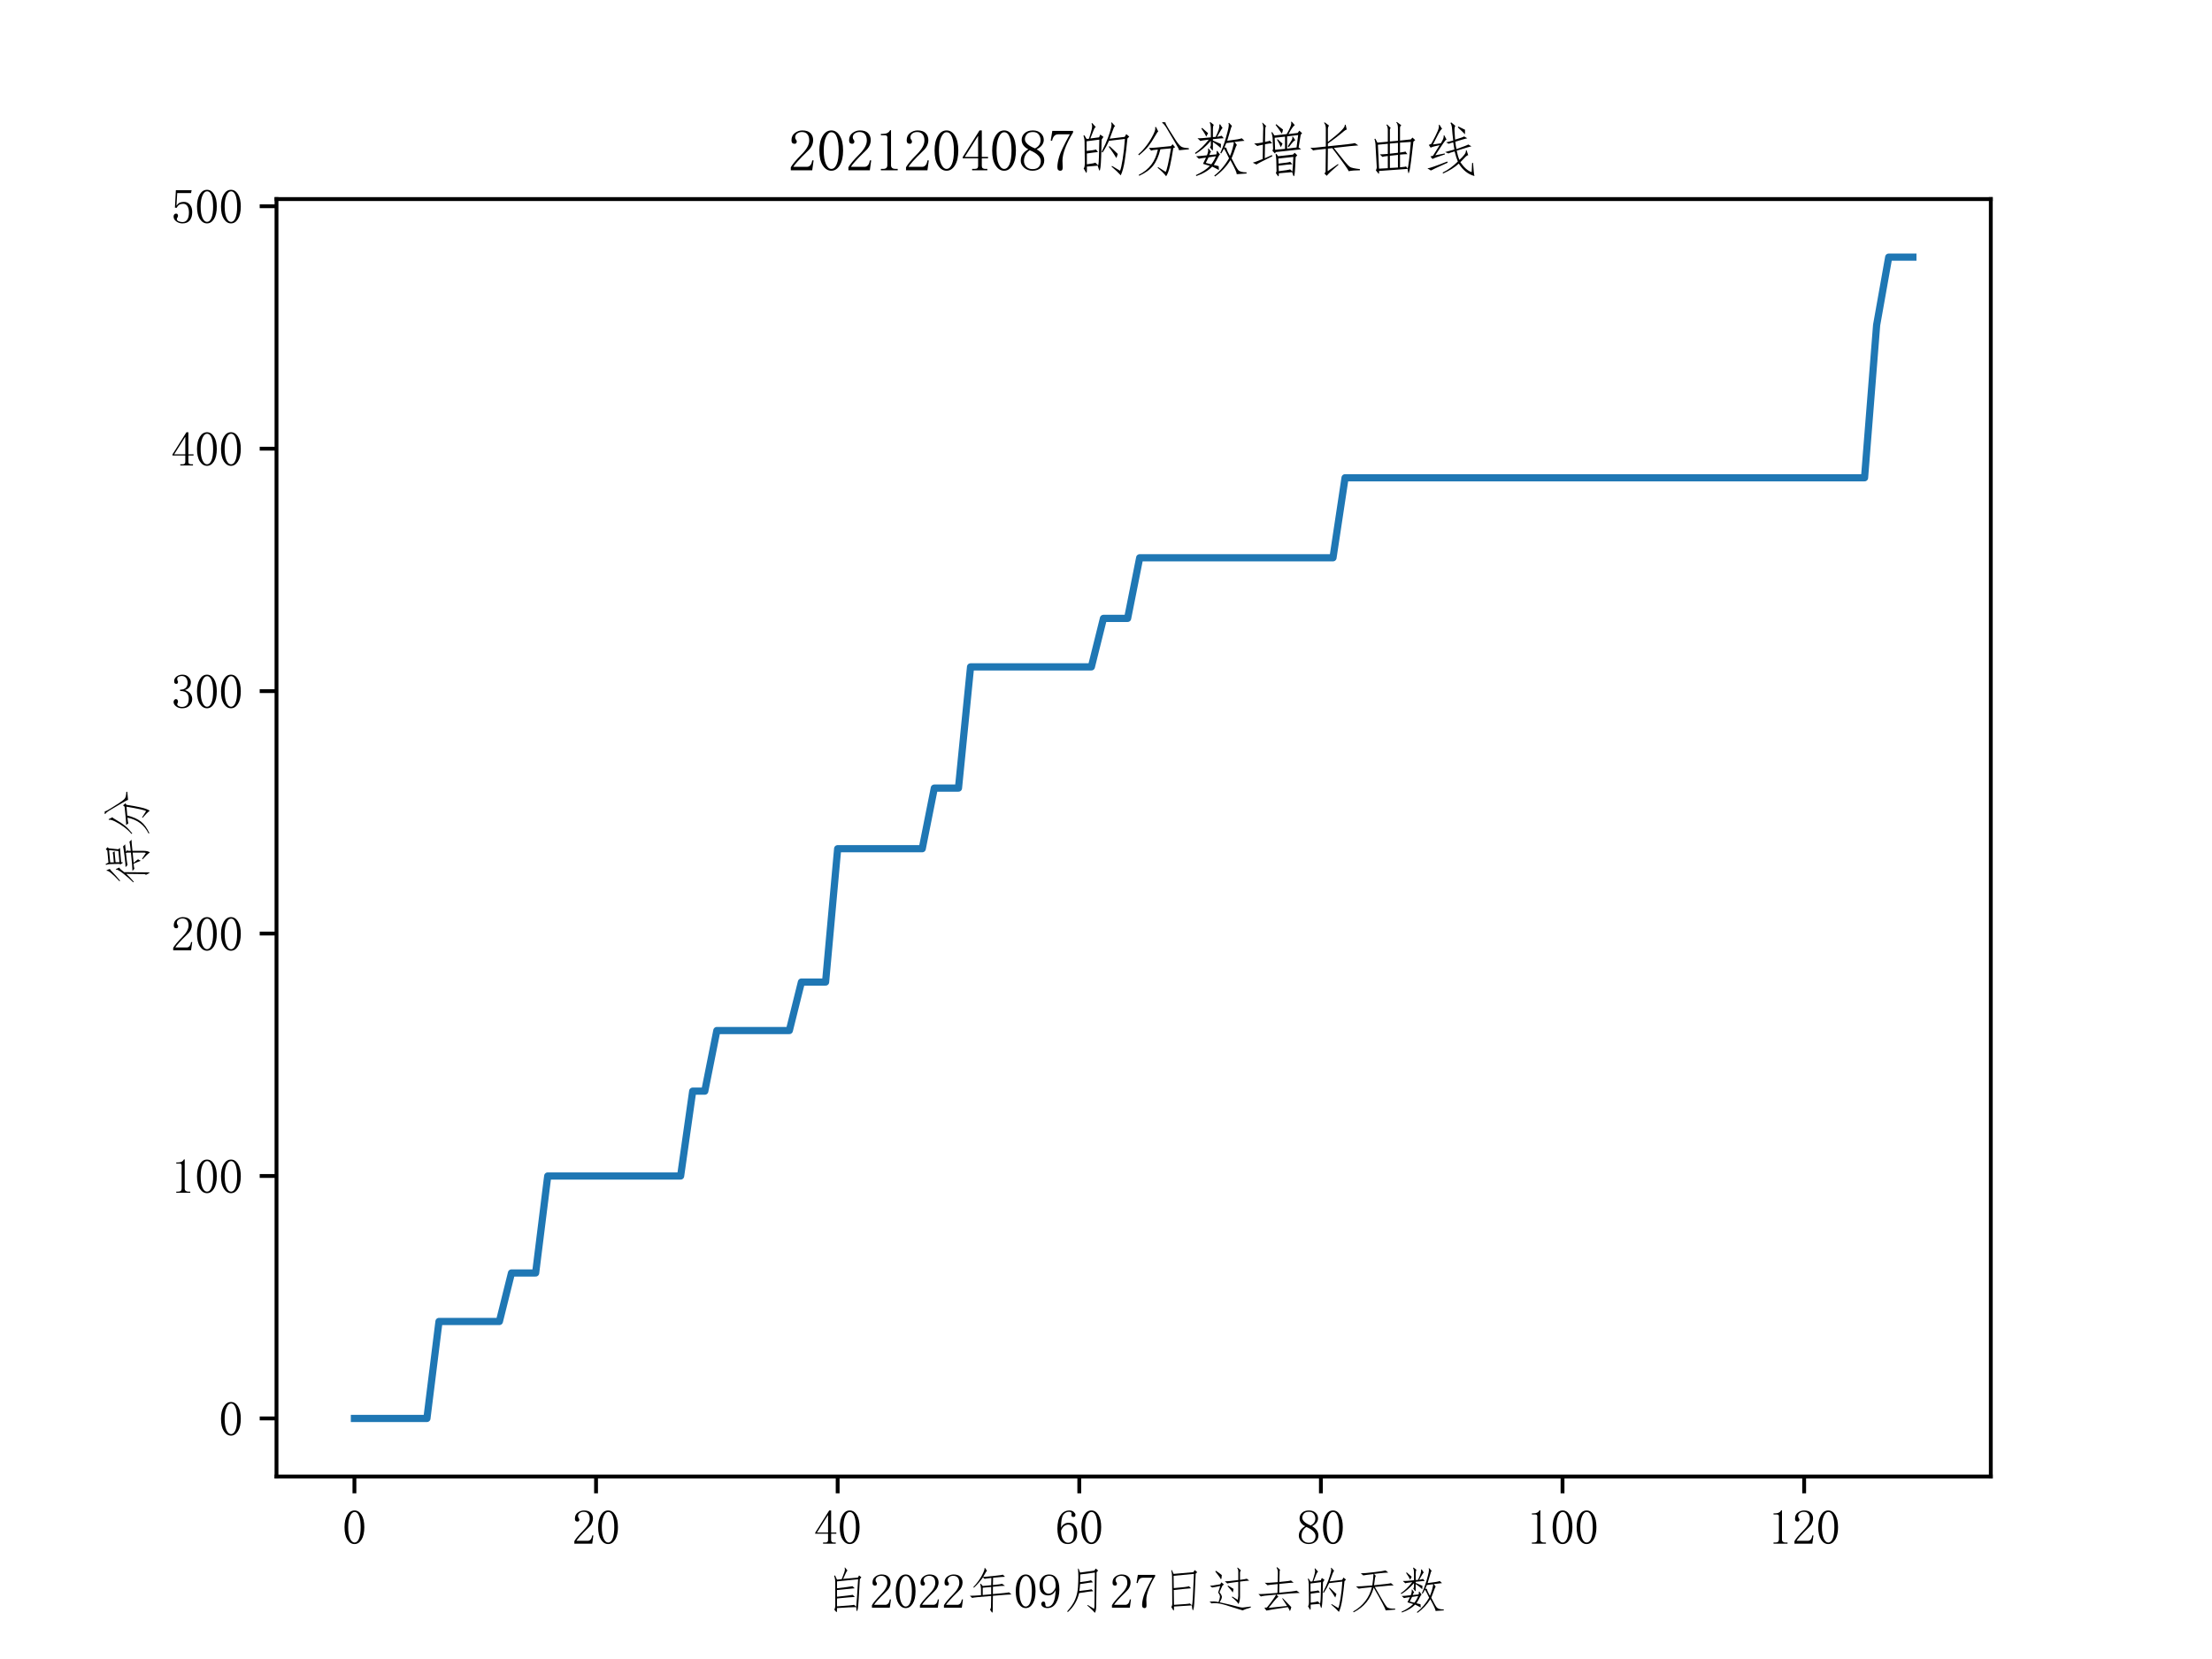 <?xml version="1.0" encoding="utf-8" standalone="no"?>
<!DOCTYPE svg PUBLIC "-//W3C//DTD SVG 1.1//EN"
  "http://www.w3.org/Graphics/SVG/1.1/DTD/svg11.dtd">
<svg xmlns:xlink="http://www.w3.org/1999/xlink" width="460.8pt" height="345.6pt" viewBox="0 0 460.8 345.6" xmlns="http://www.w3.org/2000/svg" version="1.1">
 <defs>
  <style type="text/css">*{stroke-linejoin: round; stroke-linecap: butt}</style>
 </defs>
 <g id="figure_1">
  <g id="patch_1">
   <path d="M 0 345.6 
L 460.8 345.6 
L 460.8 0 
L 0 0 
z
" style="fill: #ffffff"/>
  </g>
  <g id="axes_1">
   <g id="patch_2">
    <path d="M 57.6 307.584 
L 414.72 307.584 
L 414.72 41.472 
L 57.6 41.472 
z
" style="fill: #ffffff"/>
   </g>
   <g id="matplotlib.axis_1">
    <g id="xtick_1">
     <g id="line2d_1">
      <defs>
       <path id="m22c9fadc03" d="M 0 0 
L 0 3.5 
" style="stroke: #000000; stroke-width: 0.8"/>
      </defs>
      <g>
       <use xlink:href="#m22c9fadc03" x="73.833" y="307.584" style="stroke: #000000; stroke-width: 0.8"/>
      </g>
     </g>
     <g id="text_1">
      <!-- 0 -->
      <g transform="translate(71.333 321.576) scale(0.1 -0.1)">
       <defs>
        <path id="FangSong-30" d="M 1575 4125 
Q 1225 4125 987 3587 
Q 750 3050 750 2150 
Q 750 1200 987 675 
Q 1225 150 1575 150 
Q 1950 150 2162 675 
Q 2375 1200 2375 2150 
Q 2375 3050 2175 3587 
Q 1975 4125 1575 4125 
z
M 1575 -50 
Q 1025 -50 650 525 
Q 275 1100 275 2150 
Q 275 3125 637 3725 
Q 1000 4325 1575 4325 
Q 2125 4325 2487 3750 
Q 2850 3175 2850 2150 
Q 2850 1125 2487 537 
Q 2125 -50 1575 -50 
z
" transform="scale(0.016)"/>
       </defs>
       <use xlink:href="#FangSong-30"/>
      </g>
     </g>
    </g>
    <g id="xtick_2">
     <g id="line2d_2">
      <g>
       <use xlink:href="#m22c9fadc03" x="124.167" y="307.584" style="stroke: #000000; stroke-width: 0.8"/>
      </g>
     </g>
     <g id="text_2">
      <!-- 20 -->
      <g transform="translate(119.167 321.576) scale(0.1 -0.1)">
       <defs>
        <path id="FangSong-32" d="M 2300 3225 
Q 2300 3675 2100 3912 
Q 1900 4150 1500 4150 
Q 1200 4150 987 3987 
Q 775 3825 775 3575 
Q 775 3425 862 3325 
Q 950 3225 950 3125 
Q 950 3000 887 2937 
Q 825 2875 700 2875 
Q 550 2875 462 2962 
Q 375 3050 375 3250 
Q 375 3775 750 4050 
Q 1125 4325 1550 4325 
Q 2150 4325 2437 4025 
Q 2725 3725 2725 3275 
Q 2725 2975 2587 2675 
Q 2450 2375 2150 2100 
Q 1425 1400 1037 962 
Q 650 525 575 375 
L 2050 375 
Q 2275 375 2425 550 
Q 2575 725 2625 1075 
L 2775 1075 
L 2625 0 
L 300 0 
L 300 325 
Q 425 550 712 900 
Q 1000 1250 1475 1725 
Q 1900 2150 2100 2525 
Q 2300 2900 2300 3225 
z
" transform="scale(0.016)"/>
       </defs>
       <use xlink:href="#FangSong-32"/>
       <use xlink:href="#FangSong-30" x="50"/>
      </g>
     </g>
    </g>
    <g id="xtick_3">
     <g id="line2d_3">
      <g>
       <use xlink:href="#m22c9fadc03" x="174.501" y="307.584" style="stroke: #000000; stroke-width: 0.8"/>
      </g>
     </g>
     <g id="text_3">
      <!-- 40 -->
      <g transform="translate(169.501 321.576) scale(0.1 -0.1)">
       <defs>
        <path id="FangSong-34" d="M 2275 475 
Q 2275 300 2375 225 
Q 2475 150 2650 150 
L 2875 150 
L 2875 0 
L 1225 0 
L 1225 150 
L 1500 150 
Q 1700 150 1787 225 
Q 1875 300 1875 475 
L 1875 1300 
L 200 1300 
L 200 1425 
L 2025 4325 
L 2275 4325 
L 2275 1450 
L 2950 1450 
L 2950 1300 
L 2275 1300 
L 2275 475 
z
M 1850 3700 
L 425 1450 
L 1875 1450 
L 1875 3700 
L 1850 3700 
z
" transform="scale(0.016)"/>
       </defs>
       <use xlink:href="#FangSong-34"/>
       <use xlink:href="#FangSong-30" x="50"/>
      </g>
     </g>
    </g>
    <g id="xtick_4">
     <g id="line2d_4">
      <g>
       <use xlink:href="#m22c9fadc03" x="224.835" y="307.584" style="stroke: #000000; stroke-width: 0.8"/>
      </g>
     </g>
     <g id="text_4">
      <!-- 60 -->
      <g transform="translate(219.835 321.576) scale(0.1 -0.1)">
       <defs>
        <path id="FangSong-36" d="M 750 1700 
Q 750 950 1012 537 
Q 1275 125 1650 125 
Q 2025 125 2225 400 
Q 2425 675 2425 1425 
Q 2425 1925 2212 2200 
Q 2000 2475 1700 2475 
Q 1425 2475 1187 2312 
Q 950 2150 750 1700 
z
M 1725 2725 
Q 2325 2725 2587 2325 
Q 2850 1925 2850 1425 
Q 2850 675 2487 312 
Q 2125 -50 1650 -50 
Q 975 -50 625 462 
Q 275 975 275 1950 
Q 275 3100 700 3712 
Q 1125 4325 1850 4325 
Q 2200 4325 2412 4125 
Q 2625 3925 2625 3775 
Q 2625 3625 2562 3550 
Q 2500 3475 2350 3475 
Q 2225 3475 2162 3537 
Q 2100 3600 2100 3725 
Q 2100 3775 2112 3825 
Q 2125 3875 2125 3925 
Q 2125 4025 2050 4087 
Q 1975 4150 1775 4150 
Q 1350 4150 1050 3762 
Q 750 3375 750 2075 
Q 900 2400 1162 2562 
Q 1425 2725 1725 2725 
z
" transform="scale(0.016)"/>
       </defs>
       <use xlink:href="#FangSong-36"/>
       <use xlink:href="#FangSong-30" x="50"/>
      </g>
     </g>
    </g>
    <g id="xtick_5">
     <g id="line2d_5">
      <g>
       <use xlink:href="#m22c9fadc03" x="275.169" y="307.584" style="stroke: #000000; stroke-width: 0.8"/>
      </g>
     </g>
     <g id="text_5">
      <!-- 80 -->
      <g transform="translate(270.169 321.576) scale(0.1 -0.1)">
       <defs>
        <path id="FangSong-38" d="M 600 1025 
Q 600 625 862 375 
Q 1125 125 1525 125 
Q 2000 125 2212 375 
Q 2425 625 2425 1000 
Q 2425 1325 2125 1625 
Q 1825 1925 1225 2175 
Q 925 1975 762 1675 
Q 600 1375 600 1025 
z
M 2800 1075 
Q 2800 600 2450 275 
Q 2100 -50 1525 -50 
Q 1000 -50 625 275 
Q 250 600 250 1025 
Q 250 1450 462 1750 
Q 675 2050 1075 2275 
Q 725 2450 537 2712 
Q 350 2975 350 3300 
Q 350 3725 675 4025 
Q 1000 4325 1575 4325 
Q 2100 4325 2425 4025 
Q 2750 3725 2750 3300 
Q 2750 3000 2562 2737 
Q 2375 2475 1975 2275 
Q 2400 2025 2600 1725 
Q 2800 1425 2800 1075 
z
M 2400 3275 
Q 2400 3625 2200 3887 
Q 2000 4150 1575 4150 
Q 1100 4150 900 3900 
Q 700 3650 700 3375 
Q 700 3100 987 2837 
Q 1275 2575 1800 2375 
Q 2100 2525 2250 2750 
Q 2400 2975 2400 3275 
z
" transform="scale(0.016)"/>
       </defs>
       <use xlink:href="#FangSong-38"/>
       <use xlink:href="#FangSong-30" x="50"/>
      </g>
     </g>
    </g>
    <g id="xtick_6">
     <g id="line2d_6">
      <g>
       <use xlink:href="#m22c9fadc03" x="325.503" y="307.584" style="stroke: #000000; stroke-width: 0.8"/>
      </g>
     </g>
     <g id="text_6">
      <!-- 100 -->
      <g transform="translate(318.003 321.576) scale(0.1 -0.1)">
       <defs>
        <path id="FangSong-31" d="M 1800 4350 
L 1800 550 
Q 1800 350 1925 250 
Q 2050 150 2275 150 
L 2525 150 
L 2525 0 
L 700 0 
L 700 150 
L 925 150 
Q 1175 150 1287 250 
Q 1400 350 1400 550 
L 1400 3575 
Q 1400 3675 1337 3737 
Q 1275 3800 1150 3800 
L 700 3800 
L 700 3950 
L 925 3950 
Q 1225 3950 1412 4050 
Q 1600 4150 1700 4350 
L 1800 4350 
z
" transform="scale(0.016)"/>
       </defs>
       <use xlink:href="#FangSong-31"/>
       <use xlink:href="#FangSong-30" x="50"/>
       <use xlink:href="#FangSong-30" x="100"/>
      </g>
     </g>
    </g>
    <g id="xtick_7">
     <g id="line2d_7">
      <g>
       <use xlink:href="#m22c9fadc03" x="375.837" y="307.584" style="stroke: #000000; stroke-width: 0.8"/>
      </g>
     </g>
     <g id="text_7">
      <!-- 120 -->
      <g transform="translate(368.337 321.576) scale(0.1 -0.1)">
       <use xlink:href="#FangSong-31"/>
       <use xlink:href="#FangSong-32" x="50"/>
       <use xlink:href="#FangSong-30" x="100"/>
      </g>
     </g>
    </g>
    <g id="text_8">
     <!-- 自2022年09月27日过去的天数 -->
     <g transform="translate(171.16 334.912) scale(0.1 -0.1)">
      <defs>
       <path id="FangSong-81ea" d="M 2000 -50 
Q 2025 -625 1925 -575 
L 1650 -250 
Q 1775 -50 1775 300 
L 1775 3325 
Q 1775 3775 1625 4150 
L 1750 4200 
L 2000 3650 
L 2625 3725 
Q 2800 4150 2950 4600 
Q 3100 5050 2975 5200 
L 3050 5225 
L 3375 4825 
Q 3300 4825 3175 4562 
Q 3050 4300 2800 3750 
L 4725 3925 
L 4875 4200 
L 5175 3950 
L 4975 3725 
Q 4800 325 4725 -87 
Q 4650 -500 4587 -437 
Q 4525 -375 4500 75 
Q 3800 75 2000 -50 
z
M 4325 1400 
Q 3725 1375 2000 1200 
L 2000 175 
Q 3950 300 4225 375 
L 4500 125 
Q 4575 700 4750 3700 
L 2000 3425 
L 2000 2525 
Q 3650 2725 4025 2800 
L 4300 2525 
Q 3875 2500 2000 2300 
L 2000 1425 
Q 3650 1600 4050 1675 
L 4325 1400 
z
" transform="scale(0.016)"/>
       <path id="FangSong-5e74" d="M 3350 3875 
Q 2475 3775 2475 3750 
L 2250 3950 
Q 1775 3250 1075 2600 
L 1000 2675 
Q 1725 3450 2125 4212 
Q 2525 4975 2450 5150 
L 2525 5175 
L 2800 4775 
Q 2750 4825 2650 4650 
Q 2550 4475 2275 4000 
Q 3075 4075 3912 4162 
Q 4750 4250 4850 4300 
L 5125 4025 
Q 4825 4025 3575 3900 
L 3550 2950 
Q 4650 3050 4725 3125 
L 5125 2850 
Q 4650 2850 3550 2725 
L 3550 1775 
Q 5400 1925 5650 2000 
L 5975 1725 
Q 5625 1725 3550 1550 
L 3525 -350 
Q 3525 -700 3425 -625 
L 3175 -250 
Q 3300 -100 3300 150 
L 3325 1525 
Q 1050 1350 850 1275 
L 550 1550 
Q 1050 1550 2000 1625 
L 2000 2475 
Q 1975 2825 1900 3075 
L 1975 3125 
L 2225 2825 
L 3325 2925 
L 3350 3875 
z
M 3325 1750 
L 3325 2700 
L 2225 2600 
L 2225 1650 
L 3325 1750 
z
" transform="scale(0.016)"/>
       <path id="FangSong-39" d="M 675 2950 
Q 675 2400 887 2112 
Q 1100 1825 1425 1825 
Q 1800 1825 2075 2175 
Q 2350 2525 2350 2825 
Q 2350 3425 2150 3787 
Q 1950 4150 1500 4150 
Q 1075 4150 875 3812 
Q 675 3475 675 2950 
z
M 1350 1600 
Q 850 1600 550 1912 
Q 250 2225 250 2925 
Q 250 3525 575 3925 
Q 900 4325 1500 4325 
Q 2125 4325 2475 3825 
Q 2825 3325 2825 2375 
Q 2825 1325 2412 637 
Q 2000 -50 1275 -50 
Q 950 -50 712 100 
Q 475 250 475 500 
Q 475 600 537 700 
Q 600 800 750 800 
Q 900 800 950 687 
Q 1000 575 1000 425 
Q 1000 325 1025 262 
Q 1050 200 1075 175 
Q 1100 150 1162 137 
Q 1225 125 1300 125 
Q 1750 125 2025 625 
Q 2300 1125 2350 2300 
Q 2225 2000 1975 1800 
Q 1725 1600 1350 1600 
z
" transform="scale(0.016)"/>
       <path id="FangSong-6708" d="M 2400 3325 
Q 3625 3475 3825 3575 
L 4075 3300 
Q 3800 3300 2400 3075 
Q 2375 2600 2300 2175 
Q 3700 2325 3875 2400 
L 4125 2150 
Q 3625 2125 2275 1900 
Q 1925 425 800 -575 
L 725 -475 
Q 1475 350 1775 1112 
Q 2075 1875 2125 2650 
Q 2175 3425 2175 4025 
Q 2175 4625 2125 5075 
L 2200 5100 
L 2400 4575 
L 4250 4825 
L 4450 5100 
L 4750 4825 
L 4550 4625 
L 4500 200 
Q 4500 -400 4325 -675 
Q 4075 -350 3325 300 
L 3400 350 
L 4225 -150 
Q 4300 175 4275 525 
L 4325 4575 
L 2425 4325 
L 2400 3325 
z
" transform="scale(0.016)"/>
       <path id="FangSong-37" d="M 2800 4100 
Q 2275 3250 1962 2437 
Q 1650 1625 1650 1025 
Q 1650 925 1662 737 
Q 1675 550 1675 300 
Q 1675 100 1612 25 
Q 1550 -50 1400 -50 
Q 1275 -50 1187 37 
Q 1100 125 1100 350 
Q 1100 825 1312 1525 
Q 1525 2225 2450 3900 
L 1200 3900 
Q 925 3900 762 3725 
Q 600 3550 525 3200 
L 375 3225 
L 550 4275 
L 2800 4275 
L 2800 4100 
z
" transform="scale(0.016)"/>
       <path id="FangSong-65e5" d="M 4825 4900 
L 5150 4625 
L 4950 4425 
Q 4800 525 4712 37 
Q 4625 -450 4562 -325 
Q 4500 -200 4450 300 
L 2125 150 
Q 2150 -525 2025 -325 
L 1775 100 
Q 1925 250 1900 675 
L 1875 4075 
Q 1875 4425 1775 4875 
L 1850 4900 
L 2075 4400 
L 4650 4625 
L 4825 4900 
z
M 2100 2550 
Q 3950 2700 4075 2800 
L 4350 2525 
Q 3875 2500 2100 2300 
L 2125 375 
Q 3975 475 4200 550 
L 4475 300 
Q 4575 500 4725 4400 
L 2075 4150 
L 2100 2550 
z
" transform="scale(0.016)"/>
       <path id="FangSong-8fc7" d="M 2050 3300 
L 2375 3025 
L 2175 2850 
L 1800 2000 
Q 2125 1625 2112 1387 
Q 2100 1150 1825 700 
Q 3200 400 3912 200 
Q 4625 0 4862 25 
Q 5100 50 5875 150 
L 5875 25 
Q 5100 -200 4800 -350 
Q 4125 -150 3525 50 
Q 2925 250 2400 400 
Q 1875 550 1437 587 
Q 1000 625 800 550 
L 500 775 
Q 1125 875 1675 725 
Q 1850 1200 1862 1412 
Q 1875 1625 1625 1975 
L 1900 2825 
Q 925 2650 850 2625 
L 550 2850 
Q 800 2850 1900 3050 
L 2050 3300 
z
M 3475 1450 
L 4175 1025 
Q 4200 1075 4250 1550 
L 4250 3375 
Q 2875 3200 2825 3150 
L 2500 3425 
Q 2875 3425 4250 3600 
L 4250 4550 
Q 4275 4975 4100 5175 
L 4175 5225 
L 4600 4850 
Q 4450 4775 4475 4350 
L 4475 3625 
Q 5250 3725 5350 3775 
L 5675 3525 
Q 5250 3500 4475 3400 
L 4475 1375 
Q 4450 800 4275 475 
Q 4100 825 3400 1375 
L 3475 1450 
z
M 2000 3675 
Q 1850 3975 1250 4725 
L 1350 4800 
Q 1825 4475 2100 4250 
Q 2100 3875 2000 3675 
z
M 3525 1975 
Q 3375 2250 2850 2800 
L 2925 2875 
Q 3425 2575 3625 2450 
Q 3600 2200 3525 1975 
z
" transform="scale(0.016)"/>
       <path id="FangSong-53bb" d="M 3050 5275 
L 3450 4925 
Q 3350 4850 3375 4425 
L 3350 3350 
Q 4775 3475 4850 3550 
L 5200 3250 
Q 4875 3275 3350 3100 
L 3325 1950 
Q 5500 2150 5575 2225 
L 6000 1925 
Q 5450 1925 2975 1700 
L 3225 1400 
Q 3050 1350 2675 875 
Q 2300 400 1950 -25 
L 4350 225 
L 3725 1175 
L 3775 1250 
Q 4450 525 4900 75 
Q 4850 -150 4725 -450 
Q 4600 -150 4450 75 
Q 1875 -300 1650 -375 
L 1400 0 
L 1725 25 
Q 2075 450 2462 987 
Q 2850 1525 2925 1700 
Q 1000 1550 950 1450 
L 625 1775 
Q 1150 1750 3100 1925 
L 3125 3075 
Q 1975 2975 1800 2925 
L 1450 3250 
Q 1775 3200 3125 3325 
L 3150 4400 
Q 3175 4975 2975 5200 
L 3050 5275 
z
" transform="scale(0.016)"/>
       <path id="FangSong-7684" d="M 1175 400 
Q 1200 -350 1100 -275 
L 825 200 
Q 950 300 950 825 
L 925 3075 
Q 925 3450 800 3750 
L 900 3800 
L 1150 3400 
L 1400 3425 
Q 1600 4025 1700 4450 
Q 1800 4875 1675 5075 
L 1750 5125 
L 2150 4675 
Q 2050 4700 1912 4362 
Q 1775 4025 1550 3450 
L 2500 3575 
L 2625 3875 
L 2975 3625 
L 2775 3325 
Q 2750 2250 2725 1475 
Q 2700 700 2650 325 
Q 2600 -50 2550 -37 
Q 2500 -25 2350 500 
L 1175 400 
z
M 1175 650 
Q 1950 750 2100 825 
L 2400 525 
Q 2475 800 2487 1537 
Q 2500 2275 2525 3325 
L 1150 3150 
L 1150 2100 
Q 1925 2175 2175 2250 
L 2375 1975 
Q 2025 1950 1175 1825 
L 1175 650 
z
M 5275 3625 
L 5450 3925 
L 5775 3650 
L 5575 3450 
Q 5450 2125 5287 1075 
Q 5125 25 4850 -550 
Q 4525 -175 3850 400 
L 3900 475 
L 4775 -50 
Q 4900 225 5062 1225 
Q 5225 2225 5300 3400 
L 3575 3200 
Q 3300 2575 2875 1925 
L 2775 2000 
Q 3225 2875 3462 3525 
Q 3700 4175 3800 4612 
Q 3900 5050 3800 5150 
L 3875 5200 
L 4250 4775 
Q 4150 4800 4037 4462 
Q 3925 4125 3650 3425 
L 5275 3625 
z
M 4525 1775 
Q 4475 1575 4375 1325 
Q 4025 1925 3550 2550 
L 3625 2625 
Q 4100 2200 4525 1775 
z
" transform="scale(0.016)"/>
       <path id="FangSong-5929" d="M 4675 -350 
Q 4700 -250 4275 562 
Q 3850 1375 3125 2625 
Q 2575 450 525 -600 
L 450 -500 
Q 2375 600 2900 2675 
Q 1350 2525 1175 2475 
L 825 2775 
Q 1250 2750 2950 2900 
Q 3075 3800 3100 4375 
Q 1950 4250 1775 4200 
L 1450 4475 
Q 1950 4475 3187 4625 
Q 4425 4775 4675 4850 
L 5025 4575 
Q 4600 4575 3175 4400 
L 3425 4125 
Q 3350 4150 3300 3850 
Q 3250 3550 3175 2925 
Q 5275 3125 5375 3200 
L 5725 2900 
Q 5475 2925 3275 2700 
Q 3925 1575 4275 962 
Q 4625 350 4837 100 
Q 5050 -150 5925 -125 
L 5925 -250 
L 4675 -350 
z
" transform="scale(0.016)"/>
       <path id="FangSong-6570" d="M 4950 2750 
Q 4875 2675 4737 2262 
Q 4600 1850 4375 1300 
Q 4875 300 5087 37 
Q 5300 -225 6000 -225 
L 6000 -350 
L 4925 -425 
Q 4950 -325 4787 37 
Q 4625 400 4250 1100 
Q 3600 50 2575 -675 
L 2500 -575 
Q 3400 100 4100 1300 
Q 3700 2150 3550 2350 
Q 3400 2050 3250 1825 
L 3150 1875 
Q 3400 2425 3575 2937 
Q 3750 3450 3950 4225 
Q 4150 5000 4025 5100 
L 4100 5150 
L 4425 4800 
Q 4350 4750 4287 4500 
Q 4225 4250 3900 3200 
Q 5325 3375 5475 3475 
L 5775 3200 
Q 5425 3175 4700 3075 
L 4950 2750 
z
M 2975 450 
Q 3000 225 3000 25 
Q 2700 200 2275 400 
Q 1650 -250 550 -625 
L 500 -525 
Q 1475 -75 2025 475 
Q 1675 575 1275 700 
L 1600 1375 
Q 1000 1300 825 1250 
L 525 1525 
Q 825 1525 1700 1625 
Q 1800 1875 1825 2037 
Q 1850 2200 1825 2350 
L 1875 2375 
L 2150 2000 
Q 2075 1975 1950 1650 
L 2725 1725 
Q 2775 1850 2750 2075 
L 2825 2100 
L 3125 1700 
Q 3050 1700 2900 1387 
Q 2750 1075 2450 575 
Q 2650 525 2975 450 
z
M 2350 3600 
L 2650 3625 
Q 2900 4150 2987 4437 
Q 3075 4725 3050 4950 
L 3125 5000 
L 3400 4575 
Q 3325 4550 3212 4337 
Q 3100 4125 2800 3625 
Q 3275 3725 3300 3750 
L 3525 3475 
Q 3250 3475 2350 3375 
L 2350 3225 
Q 2800 3025 3225 2850 
Q 3225 2650 3200 2400 
Q 2850 2750 2350 3075 
L 2350 2375 
Q 2350 2050 2250 2200 
L 2025 2500 
Q 2150 2625 2125 2850 
L 2125 3200 
Q 1350 2300 475 1775 
L 400 1875 
Q 1200 2425 1900 3325 
Q 1050 3225 1000 3175 
L 675 3475 
Q 1050 3450 2125 3575 
L 2125 4475 
Q 2125 4975 2000 5175 
L 2075 5225 
L 2450 4925 
Q 2350 4850 2350 4400 
L 2350 3600 
z
M 3800 2450 
Q 3825 2300 3950 2025 
L 4200 1550 
Q 4325 1800 4487 2375 
Q 4650 2950 4600 3050 
L 3800 2950 
Q 3700 2700 3600 2475 
L 3800 2450 
z
M 2175 650 
Q 2500 1075 2675 1525 
L 1875 1400 
L 1575 800 
L 2175 650 
z
M 1625 3650 
Q 1475 4000 1100 4525 
L 1175 4600 
Q 1475 4350 1825 4025 
Q 1725 3825 1625 3650 
z
" transform="scale(0.016)"/>
      </defs>
      <use xlink:href="#FangSong-81ea"/>
      <use xlink:href="#FangSong-32" x="100"/>
      <use xlink:href="#FangSong-30" x="150"/>
      <use xlink:href="#FangSong-32" x="200"/>
      <use xlink:href="#FangSong-32" x="250"/>
      <use xlink:href="#FangSong-5e74" x="300"/>
      <use xlink:href="#FangSong-30" x="400"/>
      <use xlink:href="#FangSong-39" x="450"/>
      <use xlink:href="#FangSong-6708" x="500"/>
      <use xlink:href="#FangSong-32" x="600"/>
      <use xlink:href="#FangSong-37" x="650"/>
      <use xlink:href="#FangSong-65e5" x="700"/>
      <use xlink:href="#FangSong-8fc7" x="800"/>
      <use xlink:href="#FangSong-53bb" x="900"/>
      <use xlink:href="#FangSong-7684" x="1000"/>
      <use xlink:href="#FangSong-5929" x="1100"/>
      <use xlink:href="#FangSong-6570" x="1200"/>
     </g>
    </g>
   </g>
   <g id="matplotlib.axis_2">
    <g id="ytick_1">
     <g id="line2d_8">
      <defs>
       <path id="m3aeef9f87e" d="M 0 0 
L -3.5 0 
" style="stroke: #000000; stroke-width: 0.8"/>
      </defs>
      <g>
       <use xlink:href="#m3aeef9f87e" x="57.6" y="295.488" style="stroke: #000000; stroke-width: 0.8"/>
      </g>
     </g>
     <g id="text_9">
      <!-- 0 -->
      <g transform="translate(45.6 298.984) scale(0.1 -0.1)">
       <use xlink:href="#FangSong-30"/>
      </g>
     </g>
    </g>
    <g id="ytick_2">
     <g id="line2d_9">
      <g>
       <use xlink:href="#m3aeef9f87e" x="57.6" y="244.983" style="stroke: #000000; stroke-width: 0.8"/>
      </g>
     </g>
     <g id="text_10">
      <!-- 100 -->
      <g transform="translate(35.6 248.479) scale(0.1 -0.1)">
       <use xlink:href="#FangSong-31"/>
       <use xlink:href="#FangSong-30" x="50"/>
       <use xlink:href="#FangSong-30" x="100"/>
      </g>
     </g>
    </g>
    <g id="ytick_3">
     <g id="line2d_10">
      <g>
       <use xlink:href="#m3aeef9f87e" x="57.6" y="194.478" style="stroke: #000000; stroke-width: 0.8"/>
      </g>
     </g>
     <g id="text_11">
      <!-- 200 -->
      <g transform="translate(35.6 197.974) scale(0.1 -0.1)">
       <use xlink:href="#FangSong-32"/>
       <use xlink:href="#FangSong-30" x="50"/>
       <use xlink:href="#FangSong-30" x="100"/>
      </g>
     </g>
    </g>
    <g id="ytick_4">
     <g id="line2d_11">
      <g>
       <use xlink:href="#m3aeef9f87e" x="57.6" y="143.972" style="stroke: #000000; stroke-width: 0.8"/>
      </g>
     </g>
     <g id="text_12">
      <!-- 300 -->
      <g transform="translate(35.6 147.468) scale(0.1 -0.1)">
       <defs>
        <path id="FangSong-33" d="M 2775 1150 
Q 2775 675 2425 312 
Q 2075 -50 1450 -50 
Q 1000 -50 675 200 
Q 350 450 350 775 
Q 350 925 450 1037 
Q 550 1150 650 1150 
Q 800 1150 862 1037 
Q 925 925 925 850 
Q 925 725 875 637 
Q 825 550 825 475 
Q 825 325 1012 225 
Q 1200 125 1425 125 
Q 1875 125 2100 387 
Q 2325 650 2325 1200 
Q 2325 1650 2087 1925 
Q 1850 2200 1200 2200 
L 1200 2375 
Q 1700 2375 1937 2612 
Q 2175 2850 2175 3275 
Q 2175 3625 1987 3887 
Q 1800 4150 1400 4150 
Q 1225 4150 1025 4062 
Q 825 3975 825 3775 
Q 825 3575 875 3525 
Q 925 3475 925 3400 
Q 925 3275 875 3200 
Q 825 3125 700 3125 
Q 600 3125 512 3200 
Q 425 3275 425 3475 
Q 425 3850 750 4087 
Q 1075 4325 1500 4325 
Q 2000 4325 2300 4012 
Q 2600 3700 2600 3350 
Q 2600 2975 2412 2712 
Q 2225 2450 1825 2325 
Q 2375 2125 2575 1800 
Q 2775 1475 2775 1150 
z
" transform="scale(0.016)"/>
       </defs>
       <use xlink:href="#FangSong-33"/>
       <use xlink:href="#FangSong-30" x="50"/>
       <use xlink:href="#FangSong-30" x="100"/>
      </g>
     </g>
    </g>
    <g id="ytick_5">
     <g id="line2d_12">
      <g>
       <use xlink:href="#m3aeef9f87e" x="57.6" y="93.467" style="stroke: #000000; stroke-width: 0.8"/>
      </g>
     </g>
     <g id="text_13">
      <!-- 400 -->
      <g transform="translate(35.6 96.963) scale(0.1 -0.1)">
       <use xlink:href="#FangSong-34"/>
       <use xlink:href="#FangSong-30" x="50"/>
       <use xlink:href="#FangSong-30" x="100"/>
      </g>
     </g>
    </g>
    <g id="ytick_6">
     <g id="line2d_13">
      <g>
       <use xlink:href="#m3aeef9f87e" x="57.6" y="42.962" style="stroke: #000000; stroke-width: 0.8"/>
      </g>
     </g>
     <g id="text_14">
      <!-- 500 -->
      <g transform="translate(35.6 46.458) scale(0.1 -0.1)">
       <defs>
        <path id="FangSong-35" d="M 1700 2750 
Q 2175 2750 2475 2387 
Q 2775 2025 2775 1425 
Q 2775 750 2462 350 
Q 2150 -50 1500 -50 
Q 1050 -50 700 212 
Q 350 475 350 850 
Q 350 1000 437 1112 
Q 525 1225 675 1225 
Q 825 1225 875 1125 
Q 925 1025 925 950 
Q 925 800 850 712 
Q 775 625 775 525 
Q 775 325 1012 225 
Q 1250 125 1525 125 
Q 1925 125 2137 450 
Q 2350 775 2350 1375 
Q 2350 1875 2162 2187 
Q 1975 2500 1600 2500 
Q 1325 2500 1125 2400 
Q 925 2300 750 1975 
L 525 2000 
L 650 4275 
L 2700 4275 
L 2625 3900 
L 825 3900 
L 725 2250 
Q 975 2600 1212 2675 
Q 1450 2750 1700 2750 
z
" transform="scale(0.016)"/>
       </defs>
       <use xlink:href="#FangSong-35"/>
       <use xlink:href="#FangSong-30" x="50"/>
       <use xlink:href="#FangSong-30" x="100"/>
      </g>
     </g>
    </g>
    <g id="text_15">
     <!-- 得分 -->
     <g transform="translate(30.155 184.528) rotate(-90) scale(0.1 -0.1)">
      <defs>
       <path id="FangSong-5f97" d="M 4750 5075 
L 5025 4850 
L 4875 4675 
L 4750 3450 
L 4925 3225 
L 3075 3075 
Q 3075 2825 3000 2850 
L 2775 3175 
Q 2875 3225 2850 3500 
L 2825 4475 
Q 2825 4725 2725 5050 
L 2825 5100 
L 3025 4725 
L 4600 4875 
L 4750 5075 
z
M 4275 -150 
Q 4350 50 4325 225 
L 4325 1575 
L 3000 1450 
Q 3225 1175 3450 875 
L 3250 525 
Q 3100 975 2875 1450 
Q 2450 1425 2225 1350 
L 1925 1600 
Q 2425 1600 4325 1800 
L 4325 2150 
Q 4325 2325 4275 2450 
Q 2875 2300 2700 2250 
L 2425 2500 
Q 2875 2500 3937 2637 
Q 5000 2775 5125 2825 
L 5400 2550 
Q 5100 2550 4425 2450 
L 4625 2300 
Q 4550 2225 4550 2000 
L 4550 1825 
Q 5550 1925 5725 2000 
L 6000 1725 
Q 5675 1725 4550 1600 
L 4550 125 
Q 4550 -400 4350 -675 
Q 4025 -225 3450 275 
L 3525 350 
L 4275 -150 
z
M 3050 4025 
Q 4150 4100 4325 4175 
L 4500 3925 
Q 4250 3925 3075 3800 
L 3075 3300 
L 4525 3425 
L 4650 4650 
L 3050 4500 
L 3050 4025 
z
M 1550 2400 
Q 1100 1925 525 1425 
L 450 1500 
Q 1025 2075 1600 2812 
Q 2175 3550 2100 3725 
L 2175 3775 
L 2375 3300 
Q 2275 3275 2175 3175 
Q 2075 3075 1775 2675 
L 1750 -300 
Q 1750 -700 1675 -625 
L 1425 -150 
Q 1550 -75 1525 300 
L 1550 2400 
z
M 600 3300 
Q 1325 3975 1662 4387 
Q 2000 4800 1950 4950 
L 2025 4975 
L 2200 4550 
Q 2075 4500 1712 4137 
Q 1350 3775 650 3200 
L 600 3300 
z
" transform="scale(0.016)"/>
       <path id="FangSong-5206" d="M 3475 -175 
Q 3675 125 4050 2375 
L 2900 2275 
Q 2625 1150 2112 500 
Q 1600 -150 600 -600 
L 550 -500 
Q 1400 -75 1912 600 
Q 2425 1275 2625 2250 
Q 2025 2200 1900 2125 
L 1650 2425 
Q 2000 2400 4050 2625 
L 4225 2825 
L 4500 2500 
L 4300 2400 
Q 4125 1275 3950 500 
Q 3775 -275 3525 -650 
Q 3200 -225 2600 275 
L 2650 350 
L 3475 -175 
z
M 4925 2175 
Q 4925 2300 4525 2962 
Q 4125 3625 3700 4362 
Q 3275 5100 3100 5125 
L 3125 5225 
L 3450 5200 
Q 3450 5150 3475 5062 
Q 3500 4975 3850 4400 
Q 4200 3825 4562 3275 
Q 4925 2725 5150 2575 
Q 5375 2425 5975 2400 
L 6000 2275 
L 4925 2175 
z
M 500 1725 
Q 1000 2150 1425 2725 
Q 1850 3300 2137 3887 
Q 2425 4475 2325 4675 
L 2425 4700 
L 2675 4200 
Q 2625 4250 2300 3675 
Q 1950 3050 1587 2600 
Q 1225 2150 575 1625 
L 500 1725 
z
" transform="scale(0.016)"/>
      </defs>
      <use xlink:href="#FangSong-5f97"/>
      <use xlink:href="#FangSong-5206" x="100"/>
     </g>
    </g>
   </g>
   <g id="line2d_14">
    <path d="M 73.833 295.488 
L 88.933 295.488 
L 91.45 275.286 
L 104.033 275.286 
L 106.55 265.185 
L 111.583 265.185 
L 114.1 244.983 
L 141.784 244.983 
L 144.3 227.306 
L 146.817 227.306 
L 149.334 214.68 
L 164.434 214.68 
L 166.951 204.579 
L 171.984 204.579 
L 174.501 176.801 
L 192.118 176.801 
L 194.634 164.174 
L 199.668 164.174 
L 202.185 138.922 
L 227.352 138.922 
L 229.868 128.821 
L 234.902 128.821 
L 237.418 116.194 
L 277.686 116.194 
L 280.202 99.528 
L 388.42 99.528 
L 390.937 67.709 
L 393.454 53.568 
L 398.487 53.568 
L 398.487 53.568 
" clip-path="url(#p1d2c3376e1)" style="fill: none; stroke: #1f77b4; stroke-width: 1.5; stroke-linecap: square"/>
   </g>
   <g id="patch_3">
    <path d="M 57.6 307.584 
L 57.6 41.472 
" style="fill: none; stroke: #000000; stroke-width: 0.8; stroke-linejoin: miter; stroke-linecap: square"/>
   </g>
   <g id="patch_4">
    <path d="M 414.72 307.584 
L 414.72 41.472 
" style="fill: none; stroke: #000000; stroke-width: 0.8; stroke-linejoin: miter; stroke-linecap: square"/>
   </g>
   <g id="patch_5">
    <path d="M 57.6 307.584 
L 414.72 307.584 
" style="fill: none; stroke: #000000; stroke-width: 0.8; stroke-linejoin: miter; stroke-linecap: square"/>
   </g>
   <g id="patch_6">
    <path d="M 57.6 41.472 
L 414.72 41.472 
" style="fill: none; stroke: #000000; stroke-width: 0.8; stroke-linejoin: miter; stroke-linecap: square"/>
   </g>
   <g id="text_16">
    <!-- 2021204087的分数增长曲线 -->
    <g transform="translate(164.16 35.472) scale(0.12 -0.12)">
     <defs>
      <path id="FangSong-589e" d="M 4100 3925 
Q 4375 4375 4512 4725 
Q 4650 5075 4575 5250 
L 4650 5275 
L 5000 4875 
Q 4950 4925 4750 4662 
Q 4550 4400 4300 3925 
L 5300 4050 
L 5475 4300 
L 5775 4025 
L 5625 3850 
L 5400 2475 
L 5675 2275 
L 2900 1975 
Q 2900 1850 2825 1825 
L 2550 2125 
Q 2650 2250 2625 2475 
L 2575 3550 
Q 2525 3875 2450 4100 
L 2525 4150 
L 2775 3775 
L 4100 3925 
z
M 2550 1525 
Q 925 725 825 625 
L 425 825 
Q 600 850 1500 1225 
L 1525 2775 
Q 975 2675 925 2625 
L 575 2900 
Q 1050 2925 1525 3025 
L 1550 4275 
Q 1600 4850 1450 5125 
L 1475 5175 
L 1900 4775 
Q 1775 4825 1775 4275 
L 1750 3075 
Q 2275 3175 2275 3225 
L 2525 2925 
Q 2225 2925 1750 2825 
L 1725 1300 
L 2500 1650 
L 2550 1525 
z
M 5350 3825 
L 4150 3675 
L 4150 2350 
L 5175 2475 
L 5350 3825 
z
M 3925 2325 
L 3925 3650 
L 2800 3525 
L 2850 2225 
L 3925 2325 
z
M 4225 2600 
Q 4475 2975 4625 3237 
Q 4775 3500 4700 3625 
L 4775 3650 
L 5050 3250 
Q 4975 3275 4800 3087 
Q 4625 2900 4325 2500 
L 4225 2600 
z
M 2975 5000 
Q 3425 4600 3700 4425 
Q 3675 4175 3575 3975 
Q 3275 4450 2900 4925 
L 2975 5000 
z
M 3475 2500 
Q 3275 2975 3050 3325 
L 3125 3375 
Q 3425 3075 3650 2900 
Q 3600 2775 3475 2500 
z
M 4725 -125 
Q 4775 225 4825 1450 
L 3200 1275 
L 3225 725 
Q 4425 850 4475 925 
L 4725 650 
Q 4400 650 3225 500 
L 3250 -100 
Q 4300 25 4475 100 
L 4725 -125 
z
M 3250 -325 
Q 3275 -675 3175 -650 
L 2925 -300 
Q 3025 -150 3000 75 
L 2975 1100 
Q 2950 1550 2900 1725 
L 2975 1800 
L 3175 1525 
L 4775 1700 
L 4975 1900 
L 5250 1625 
L 5075 1425 
Q 5050 825 5025 325 
Q 5000 -175 4962 -412 
Q 4925 -650 4875 -650 
Q 4825 -650 4700 -200 
L 3250 -325 
z
" transform="scale(0.016)"/>
      <path id="FangSong-957f" d="M 4575 -100 
Q 4550 100 2800 2400 
L 2325 2350 
L 2300 -100 
L 3425 675 
L 3475 600 
Q 2450 -275 2200 -600 
L 1950 -350 
L 2075 -175 
L 2100 2325 
Q 825 2200 725 2150 
L 425 2450 
Q 700 2400 2100 2575 
L 2100 4375 
Q 2125 4950 1900 5150 
L 1975 5200 
L 2450 4850 
Q 2300 4700 2325 4275 
L 2325 3075 
Q 3300 3825 3762 4287 
Q 4225 4750 4150 4925 
L 4250 4950 
L 4375 4400 
Q 4325 4475 3850 4062 
Q 3375 3650 2325 2900 
L 2325 2600 
Q 5075 2875 5250 2950 
L 5625 2700 
Q 5125 2675 2975 2425 
Q 3800 1375 4162 937 
Q 4525 500 4725 362 
Q 4925 225 5800 125 
L 5800 0 
Q 5075 0 4575 -100 
z
" transform="scale(0.016)"/>
      <path id="FangSong-66f2" d="M 5250 3550 
L 5550 3275 
L 5350 3100 
Q 5050 450 4950 25 
Q 4850 -400 4812 -312 
Q 4775 -225 4725 150 
L 1625 -75 
Q 1650 -425 1575 -375 
L 1275 0 
Q 1400 200 1375 400 
L 1250 2575 
Q 1250 3025 1125 3400 
L 1225 3425 
L 1450 3000 
L 2575 3100 
L 2575 4250 
Q 2600 4700 2425 4925 
L 2500 4975 
L 2900 4575 
Q 2775 4525 2800 4225 
L 2800 3125 
L 3675 3200 
L 3675 4525 
Q 3675 5050 3500 5175 
L 3550 5250 
L 4050 4875 
Q 3875 4825 3900 4450 
L 3900 3225 
L 5075 3350 
L 5250 3550 
z
M 3900 1925 
Q 4500 2000 4475 2050 
L 4700 1750 
Q 4400 1750 3900 1700 
L 3900 325 
Q 4550 375 4550 425 
L 4725 175 
Q 4850 475 5075 3075 
L 3900 3000 
L 3900 1925 
z
M 2575 1550 
Q 2075 1500 2000 1450 
L 1700 1725 
Q 1975 1725 2575 1775 
L 2575 2875 
L 1500 2775 
L 1625 175 
L 2575 225 
L 2575 1550 
z
M 2800 250 
L 3675 300 
L 3675 1675 
L 2800 1575 
L 2800 250 
z
M 3675 1900 
L 3675 2975 
L 2800 2900 
L 2800 1800 
L 3675 1900 
z
" transform="scale(0.016)"/>
      <path id="FangSong-7ebf" d="M 4100 1125 
Q 4450 1450 4637 1700 
Q 4825 1950 4800 2150 
L 4875 2175 
L 5050 1625 
Q 4950 1650 4775 1475 
Q 4600 1300 4200 875 
Q 4800 0 5425 -200 
L 5475 800 
L 5575 800 
Q 5650 -350 5725 -625 
Q 4700 -350 4025 725 
Q 3425 150 2325 -350 
L 2275 -250 
Q 3150 175 3925 950 
Q 3750 1350 3575 2050 
Q 2975 1875 2900 1825 
L 2550 1975 
Q 2875 2050 3550 2250 
Q 3500 2575 3425 3025 
Q 3075 2950 2950 2875 
L 2650 3025 
Q 2850 3075 3425 3225 
Q 3325 4025 3300 4462 
Q 3275 4900 3125 5125 
L 3200 5200 
L 3650 4825 
Q 3550 4650 3562 4325 
Q 3575 4000 3625 3325 
Q 4550 3600 4600 3675 
L 4950 3475 
Q 4600 3400 3650 3100 
Q 3700 2600 3775 2300 
Q 5000 2725 5050 2800 
L 5400 2600 
Q 5225 2575 3800 2125 
Q 3925 1500 4100 1125 
z
M 2525 1725 
Q 1375 1350 1175 1225 
L 950 1500 
L 1225 1575 
L 1950 2725 
Q 1175 2575 975 2450 
L 775 2750 
L 1050 2875 
Q 1550 3800 1737 4250 
Q 1925 4700 1850 4900 
L 1925 4950 
L 2225 4475 
Q 2125 4525 1812 3937 
Q 1500 3350 1225 2800 
L 2075 2925 
Q 2450 3500 2375 3750 
L 2450 3800 
L 2700 3325 
Q 2600 3325 2337 2925 
Q 2075 2525 1475 1625 
L 2500 1825 
L 2525 1725 
z
M 2825 825 
Q 1100 50 1000 -25 
L 625 200 
Q 1000 250 2775 950 
L 2825 825 
z
M 4700 3900 
Q 4450 4175 3925 4650 
L 3975 4750 
Q 4525 4475 4700 4400 
L 4700 3900 
z
" transform="scale(0.016)"/>
     </defs>
     <use xlink:href="#FangSong-32"/>
     <use xlink:href="#FangSong-30" x="50"/>
     <use xlink:href="#FangSong-32" x="100"/>
     <use xlink:href="#FangSong-31" x="150"/>
     <use xlink:href="#FangSong-32" x="200"/>
     <use xlink:href="#FangSong-30" x="250"/>
     <use xlink:href="#FangSong-34" x="300"/>
     <use xlink:href="#FangSong-30" x="350"/>
     <use xlink:href="#FangSong-38" x="400"/>
     <use xlink:href="#FangSong-37" x="450"/>
     <use xlink:href="#FangSong-7684" x="500"/>
     <use xlink:href="#FangSong-5206" x="600"/>
     <use xlink:href="#FangSong-6570" x="700"/>
     <use xlink:href="#FangSong-589e" x="800"/>
     <use xlink:href="#FangSong-957f" x="900"/>
     <use xlink:href="#FangSong-66f2" x="1000"/>
     <use xlink:href="#FangSong-7ebf" x="1100"/>
    </g>
   </g>
  </g>
 </g>
 <defs>
  <clipPath id="p1d2c3376e1">
   <rect x="57.6" y="41.472" width="357.12" height="266.112"/>
  </clipPath>
 </defs>
</svg>
